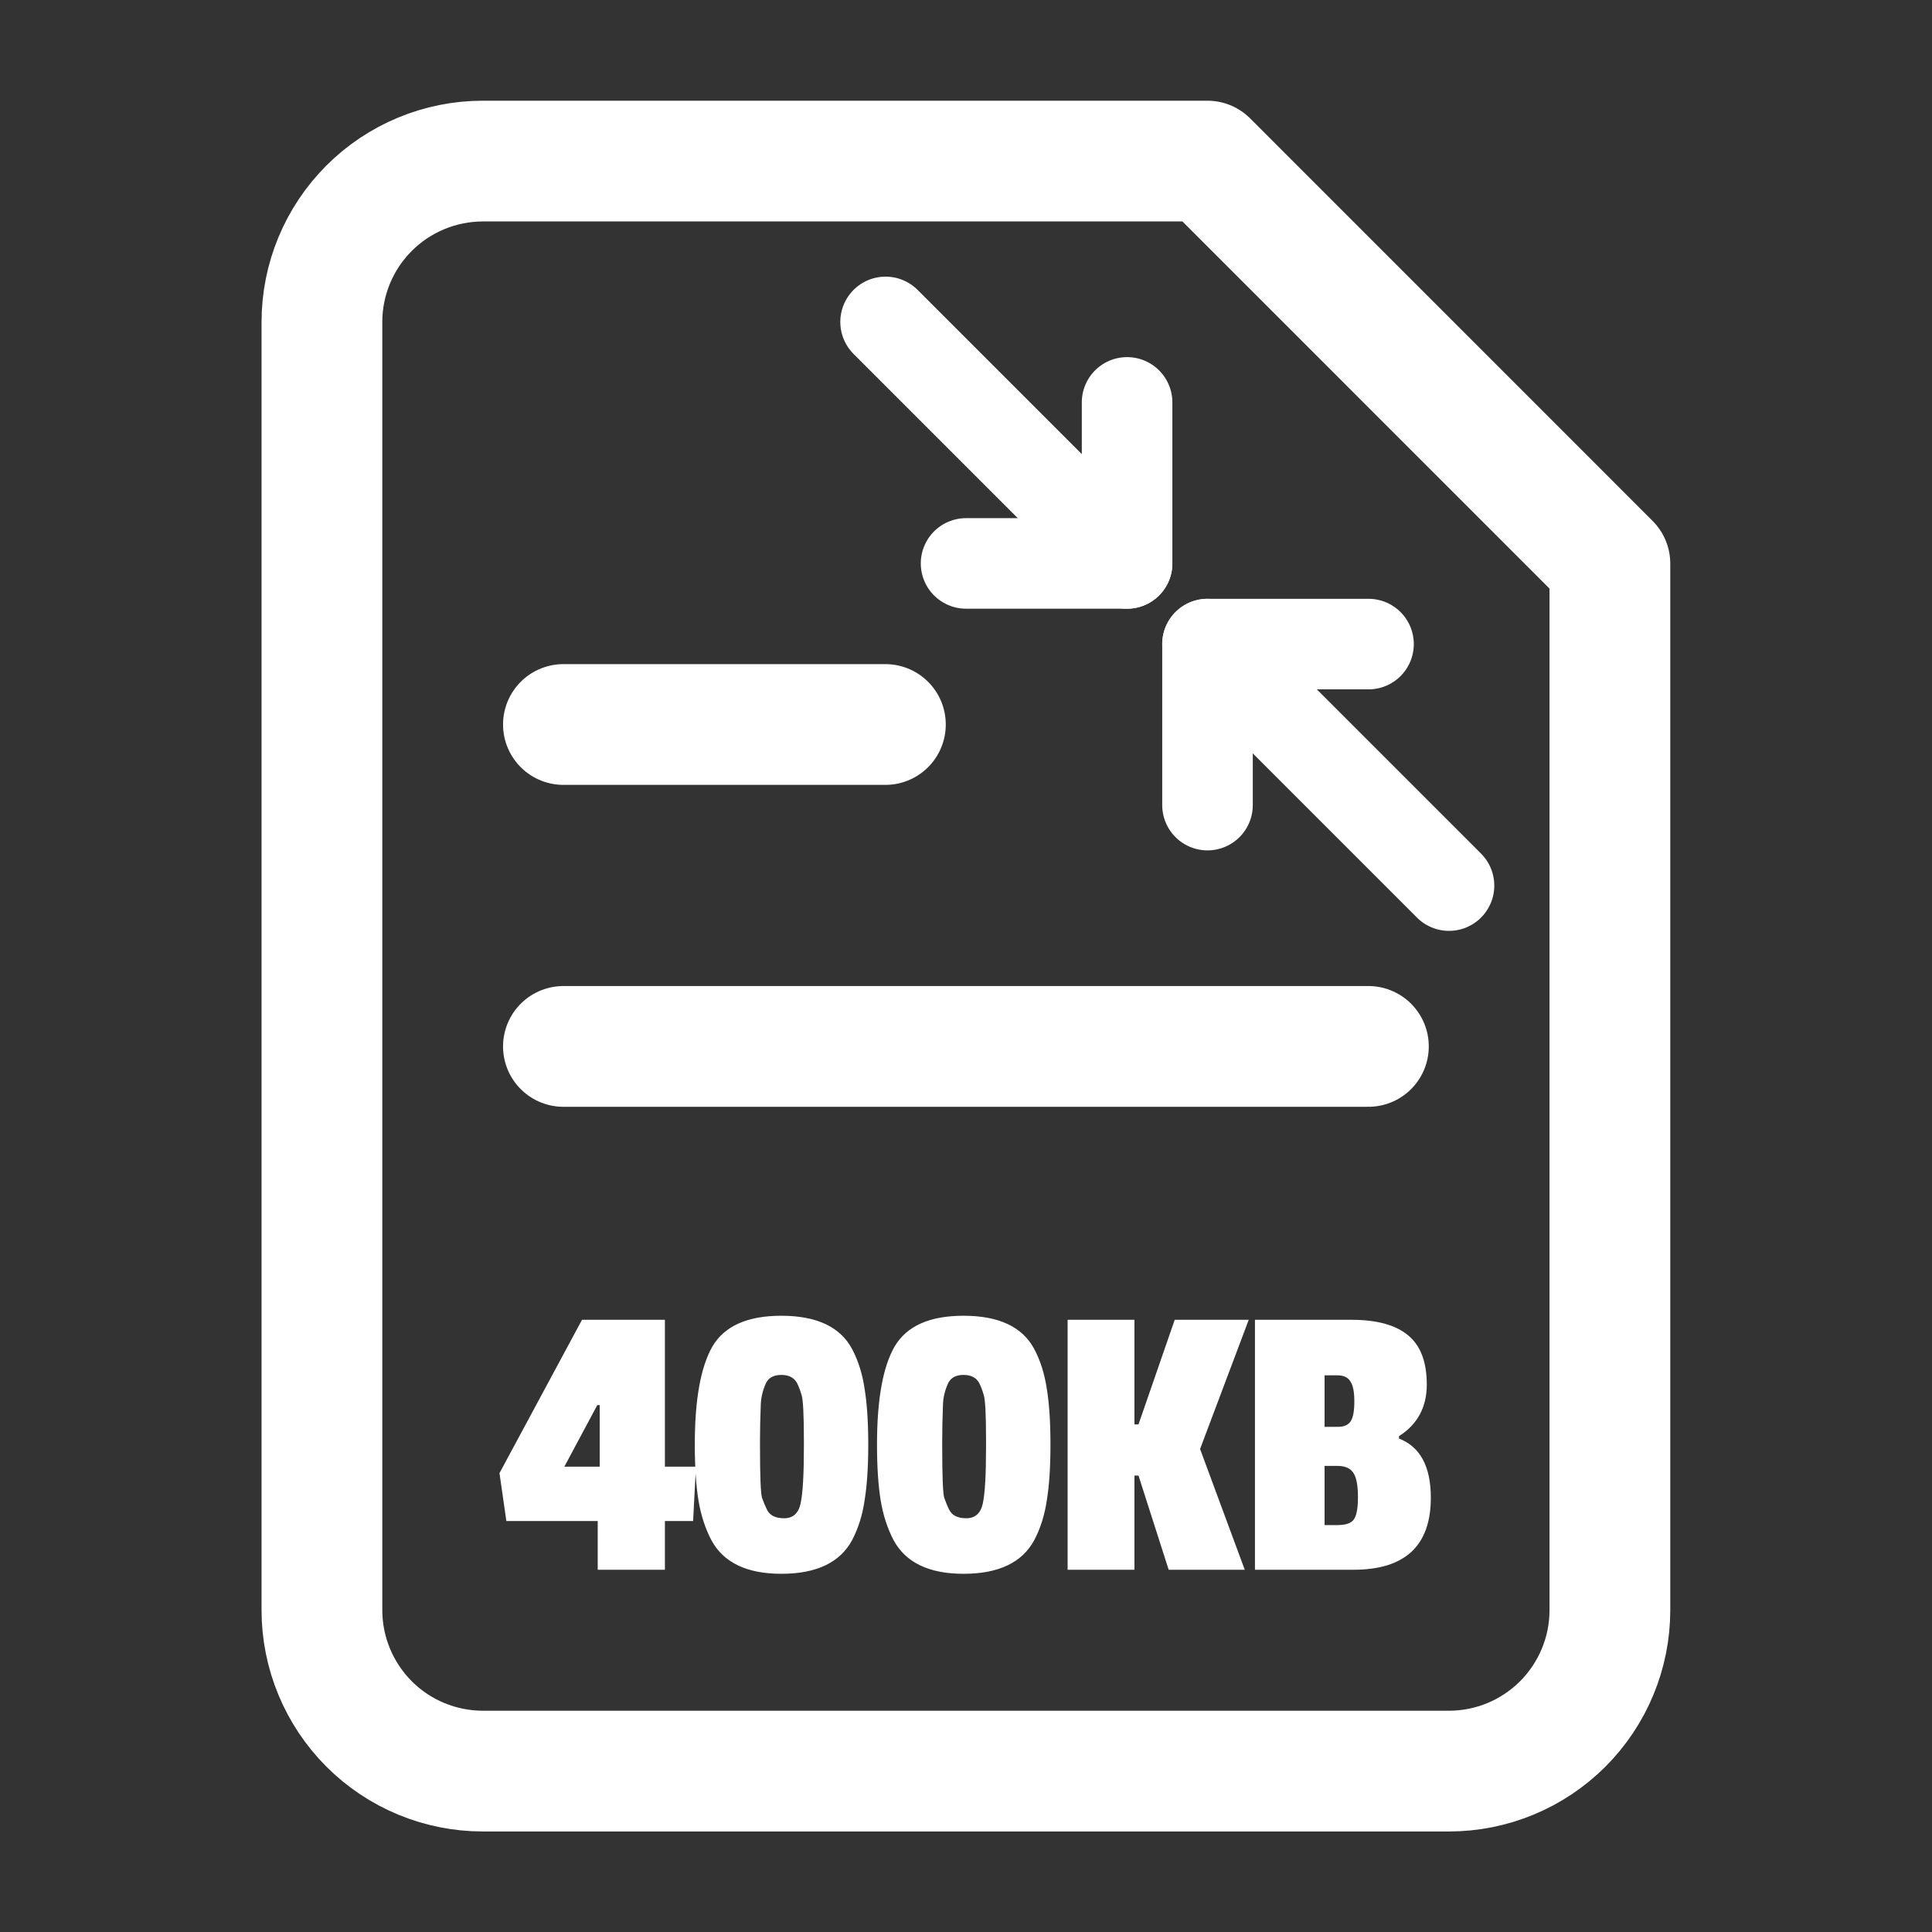 <svg width="32" height="32" viewBox="0 0 32 32" fill="none" xmlns="http://www.w3.org/2000/svg">
<rect x="0" y="0" width="32" height="32" fill="#333333" stroke="none"/>
<path d="M19.999 2.668H7.999C7.291 2.668 6.613 2.949 6.113 3.449C5.613 3.949 5.332 4.627 5.332 5.335V26.668C5.332 27.375 5.613 28.053 6.113 28.554C6.613 29.054 7.291 29.335 7.999 29.335H23.999C24.706 29.335 25.384 29.054 25.884 28.554C26.384 28.053 26.665 27.375 26.665 26.668V9.335L19.999 2.668Z" stroke="white" stroke-width="2" stroke-linecap="round" stroke-linejoin="round"/>
<path d="M14.665 12L9.332 12" stroke="white" stroke-width="2" stroke-linecap="round" stroke-linejoin="round"/>
<path d="M22.665 17.332L9.332 17.332" stroke="white" stroke-width="2" stroke-linecap="round" stroke-linejoin="round"/>
<path d="M11.48 25.193H11.013V26H9.9V25.193H8.387L8.273 24.4L9.64 21.86H11.013V24.293H11.527L11.48 25.193ZM9.933 24.293V23.273H9.893L9.347 24.293H9.933ZM13.315 23.96V23.86C13.315 23.424 13.301 23.171 13.275 23.1C13.252 23.024 13.228 22.96 13.201 22.907C13.152 22.818 13.066 22.773 12.941 22.773C12.817 22.773 12.732 22.818 12.688 22.907C12.635 23.022 12.606 23.14 12.601 23.26C12.592 23.482 12.588 23.682 12.588 23.86V23.96C12.588 24.444 12.599 24.727 12.621 24.807C12.648 24.882 12.675 24.947 12.701 25C12.746 25.098 12.841 25.147 12.988 25.147C13.135 25.147 13.226 25.064 13.261 24.9C13.297 24.731 13.315 24.418 13.315 23.96ZM14.321 23.007C14.361 23.251 14.381 23.558 14.381 23.927C14.381 24.296 14.361 24.602 14.321 24.847C14.286 25.091 14.217 25.311 14.115 25.507C13.915 25.88 13.524 26.067 12.941 26.067C12.368 26.067 11.981 25.88 11.781 25.507C11.679 25.311 11.608 25.091 11.568 24.847C11.528 24.598 11.508 24.291 11.508 23.927C11.508 23.18 11.606 22.638 11.801 22.3C12.001 21.962 12.381 21.793 12.941 21.793C13.528 21.793 13.919 21.978 14.115 22.347C14.217 22.542 14.286 22.762 14.321 23.007ZM16.332 23.96V23.86C16.332 23.424 16.319 23.171 16.292 23.1C16.27 23.024 16.246 22.96 16.219 22.907C16.17 22.818 16.084 22.773 15.959 22.773C15.835 22.773 15.75 22.818 15.706 22.907C15.652 23.022 15.623 23.14 15.619 23.26C15.61 23.482 15.606 23.682 15.606 23.86V23.96C15.606 24.444 15.617 24.727 15.639 24.807C15.666 24.882 15.692 24.947 15.719 25C15.764 25.098 15.859 25.147 16.006 25.147C16.152 25.147 16.244 25.064 16.279 24.9C16.315 24.731 16.332 24.418 16.332 23.96ZM17.339 23.007C17.379 23.251 17.399 23.558 17.399 23.927C17.399 24.296 17.379 24.602 17.339 24.847C17.303 25.091 17.235 25.311 17.132 25.507C16.932 25.88 16.541 26.067 15.959 26.067C15.386 26.067 14.999 25.88 14.799 25.507C14.697 25.311 14.626 25.091 14.586 24.847C14.546 24.598 14.526 24.291 14.526 23.927C14.526 23.18 14.623 22.638 14.819 22.3C15.019 21.962 15.399 21.793 15.959 21.793C16.546 21.793 16.937 21.978 17.132 22.347C17.235 22.542 17.303 22.762 17.339 23.007ZM20.617 26H19.357L18.857 24.44H18.79V26H17.683V21.86H18.79V23.593H18.857L19.457 21.86H20.683L19.877 24L20.617 26ZM23.699 24.807C23.699 25.602 23.272 26 22.419 26H20.786V21.86H22.386C22.808 21.86 23.121 21.947 23.326 22.12C23.53 22.289 23.632 22.56 23.632 22.933C23.632 23.307 23.479 23.591 23.172 23.787V23.827C23.524 23.964 23.699 24.291 23.699 24.807ZM22.152 25.26C22.286 25.26 22.375 25.231 22.419 25.173C22.468 25.111 22.492 24.987 22.492 24.8C22.492 24.609 22.468 24.476 22.419 24.4C22.37 24.32 22.281 24.28 22.152 24.28H21.939V25.26H22.152ZM22.159 23.633C22.261 23.633 22.332 23.602 22.372 23.54C22.412 23.478 22.432 23.369 22.432 23.213C22.432 23.053 22.41 22.942 22.366 22.88C22.326 22.813 22.255 22.78 22.152 22.78H21.939V23.633H22.159Z" fill="white"/>
<path d="M22.667 10.668H20V13.335" stroke="white" stroke-width="1.5" stroke-linecap="round" stroke-linejoin="round"/>
<path d="M16.001 9.332L18.668 9.332L18.668 6.665" stroke="white" stroke-width="1.5" stroke-linecap="round" stroke-linejoin="round"/>
<path d="M20 10.668L24 14.668" stroke="white" stroke-width="1.5" stroke-linecap="round" stroke-linejoin="round"/>
<path d="M18.668 9.332L14.668 5.332" stroke="white" stroke-width="1.5" stroke-linecap="round" stroke-linejoin="round"/>
</svg>

